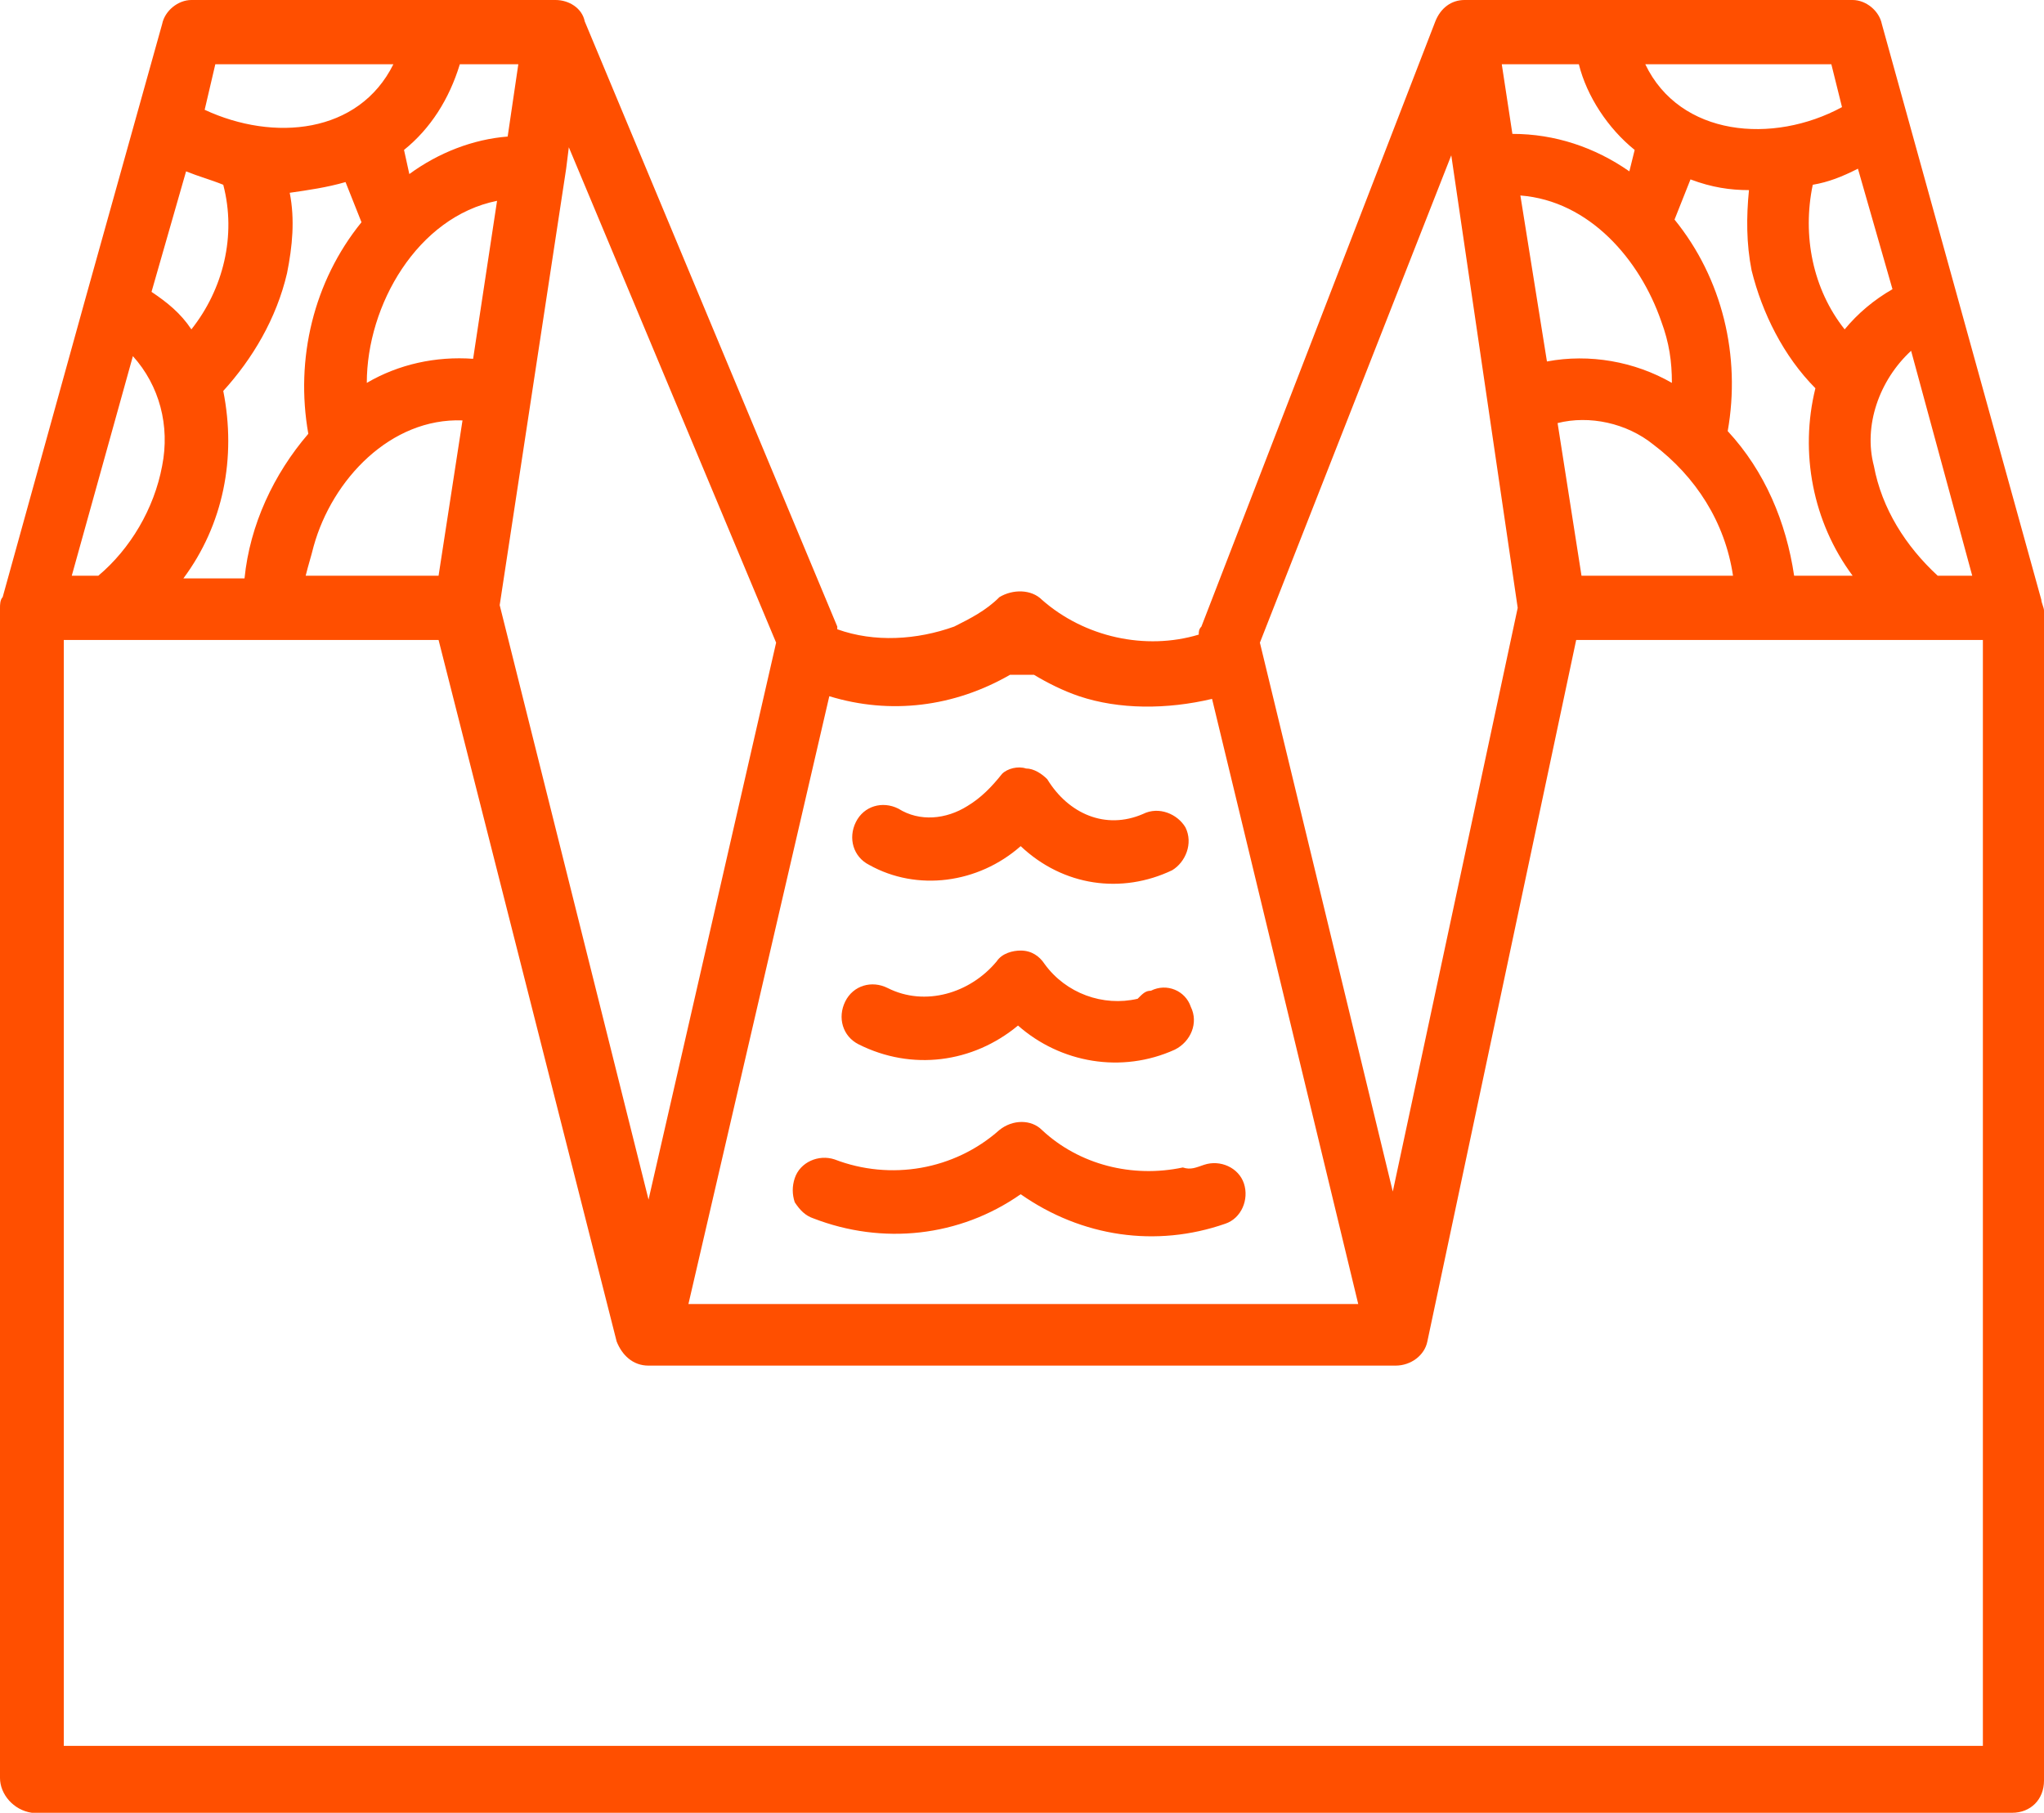 <svg width="62" height="55" viewBox="0 0 62 55" fill="none" xmlns="http://www.w3.org/2000/svg">
<path fill-rule="evenodd" clip-rule="evenodd" d="M47.81 19.416L43.295 40.702C43.215 41.108 42.811 41.433 42.328 41.433H19.672C19.189 41.433 18.866 41.108 18.705 40.702L13.303 19.416H1.935V52.969H60.146V19.416H47.81ZM44.021 4.712L46.036 18.442L42.247 36.152L38.216 19.498L44.021 4.712ZM17.173 5.118L17.254 4.468L23.542 19.498L19.672 36.396L15.157 18.36L17.173 5.118ZM14.029 12.755C11.852 12.674 10.078 14.542 9.514 16.573C9.433 16.898 9.352 17.142 9.272 17.467H13.303L14.029 12.755ZM11.126 11.617C12.094 11.049 13.222 10.805 14.351 10.886L15.077 6.093C12.658 6.58 11.126 9.261 11.126 11.617ZM2.983 17.467C3.951 16.654 4.676 15.436 4.918 14.136C5.16 12.917 4.837 11.699 4.031 10.805L2.177 17.467H2.983ZM6.772 5.606C6.369 5.443 6.047 5.362 5.644 5.199L4.596 8.855C5.079 9.18 5.482 9.505 5.805 9.993C6.772 8.774 7.176 7.149 6.772 5.606ZM10.481 5.524L10.965 6.743C9.514 8.53 8.949 10.886 9.352 13.161C8.304 14.38 7.579 15.923 7.417 17.548H5.563C6.772 15.923 7.176 13.892 6.772 11.861C7.659 10.886 8.385 9.668 8.707 8.287C8.869 7.474 8.949 6.662 8.788 5.849C9.352 5.768 9.917 5.687 10.481 5.524ZM13.948 1.95C13.626 3.006 13.061 3.9 12.255 4.549L12.416 5.281C13.303 4.631 14.351 4.225 15.399 4.143L15.722 1.95H13.948ZM6.208 3.331C8.304 4.306 10.884 4.062 11.932 1.95H6.531L6.208 3.331ZM46.923 10.967C48.213 10.724 49.584 10.967 50.713 11.617C50.713 10.967 50.632 10.399 50.39 9.749C49.745 7.88 48.213 6.093 46.117 5.931L46.923 10.967ZM52.567 17.467C52.325 15.842 51.438 14.461 50.148 13.486C49.342 12.836 48.213 12.592 47.246 12.836L47.971 17.467H52.567ZM57.969 10.643C57.001 11.536 56.518 12.917 56.84 14.136C57.082 15.436 57.807 16.573 58.775 17.467H59.823L57.969 10.643ZM49.906 1.95C50.955 4.143 53.776 4.387 55.873 3.25L55.55 1.95H49.906ZM49.584 4.549C48.778 3.9 48.133 2.925 47.891 1.95H45.553L45.875 4.062C47.165 4.062 48.374 4.468 49.423 5.199L49.584 4.549ZM53.051 5.768C52.97 6.58 52.97 7.393 53.131 8.205C53.454 9.505 54.099 10.805 55.066 11.78C54.583 13.73 54.986 15.842 56.195 17.467H54.421C54.179 15.842 53.535 14.298 52.406 13.08C52.809 10.805 52.245 8.449 50.793 6.662L51.277 5.443C51.922 5.687 52.486 5.768 53.051 5.768ZM56.356 5.118C55.873 5.362 55.469 5.524 54.986 5.606C54.663 7.149 54.986 8.774 55.953 9.993C56.356 9.505 56.84 9.099 57.404 8.774L56.356 5.118ZM36.523 35.34C37.007 35.177 37.571 35.421 37.732 35.908C37.893 36.396 37.651 36.965 37.168 37.127C35.072 37.858 32.814 37.533 30.96 36.233C29.105 37.533 26.767 37.777 24.671 36.965C24.429 36.883 24.268 36.721 24.107 36.477C24.026 36.233 24.026 35.99 24.107 35.746C24.268 35.258 24.832 35.015 25.316 35.177C27.009 35.827 28.944 35.502 30.315 34.284C30.718 33.959 31.282 33.959 31.605 34.284C32.733 35.34 34.346 35.746 35.878 35.421C36.12 35.502 36.281 35.421 36.523 35.34ZM34.91 30.059C35.394 29.815 35.958 30.059 36.12 30.547C36.361 31.034 36.12 31.603 35.636 31.846C34.023 32.578 32.169 32.253 30.879 31.115C29.509 32.253 27.654 32.496 26.042 31.684C25.558 31.44 25.397 30.872 25.639 30.384C25.88 29.897 26.445 29.734 26.928 29.978C28.057 30.547 29.428 30.14 30.234 29.165C30.395 28.922 30.718 28.84 30.96 28.84C31.282 28.84 31.524 29.003 31.685 29.247C32.33 30.14 33.459 30.547 34.507 30.303C34.668 30.14 34.749 30.059 34.91 30.059ZM34.668 24.697C35.152 24.453 35.717 24.697 35.958 25.103C36.2 25.591 35.958 26.16 35.555 26.403C34.023 27.134 32.25 26.891 30.96 25.672C29.67 26.809 27.815 27.053 26.364 26.241C25.88 25.997 25.719 25.428 25.961 24.941C26.203 24.453 26.767 24.291 27.251 24.535C27.896 24.941 28.702 24.86 29.347 24.453C29.75 24.21 30.073 23.885 30.395 23.479C30.557 23.316 30.879 23.235 31.121 23.316C31.363 23.316 31.605 23.479 31.766 23.641C32.411 24.697 33.54 25.185 34.668 24.697ZM31.605 18.198C32.895 19.335 34.749 19.741 36.361 19.254C36.361 19.173 36.361 19.092 36.442 19.01L43.537 0.65C43.698 0.244 44.021 0 44.424 0H56.195C56.598 0 57.001 0.325 57.082 0.731L61.919 18.198C61.919 18.279 62 18.442 62 18.523V54.025C62 54.594 61.597 55 61.032 55H0.967C0.403 54.919 0 54.431 0 53.944V18.442C0 18.36 0 18.198 0.081 18.117L2.58 9.099L4.918 0.731C4.999 0.325 5.402 0 5.805 0H16.851C17.254 0 17.657 0.244 17.737 0.65L25.397 19.01V19.092C26.525 19.498 27.815 19.416 28.944 19.01C29.428 18.767 29.912 18.523 30.315 18.117C30.718 17.873 31.282 17.873 31.605 18.198ZM36.765 21.204L41.199 39.564H20.882L25.155 21.123C27.009 21.691 28.944 21.448 30.637 20.473H31.363C31.766 20.716 32.25 20.96 32.733 21.123C33.943 21.529 35.394 21.529 36.765 21.204Z" fill="#ff4f00"/>
</svg>
